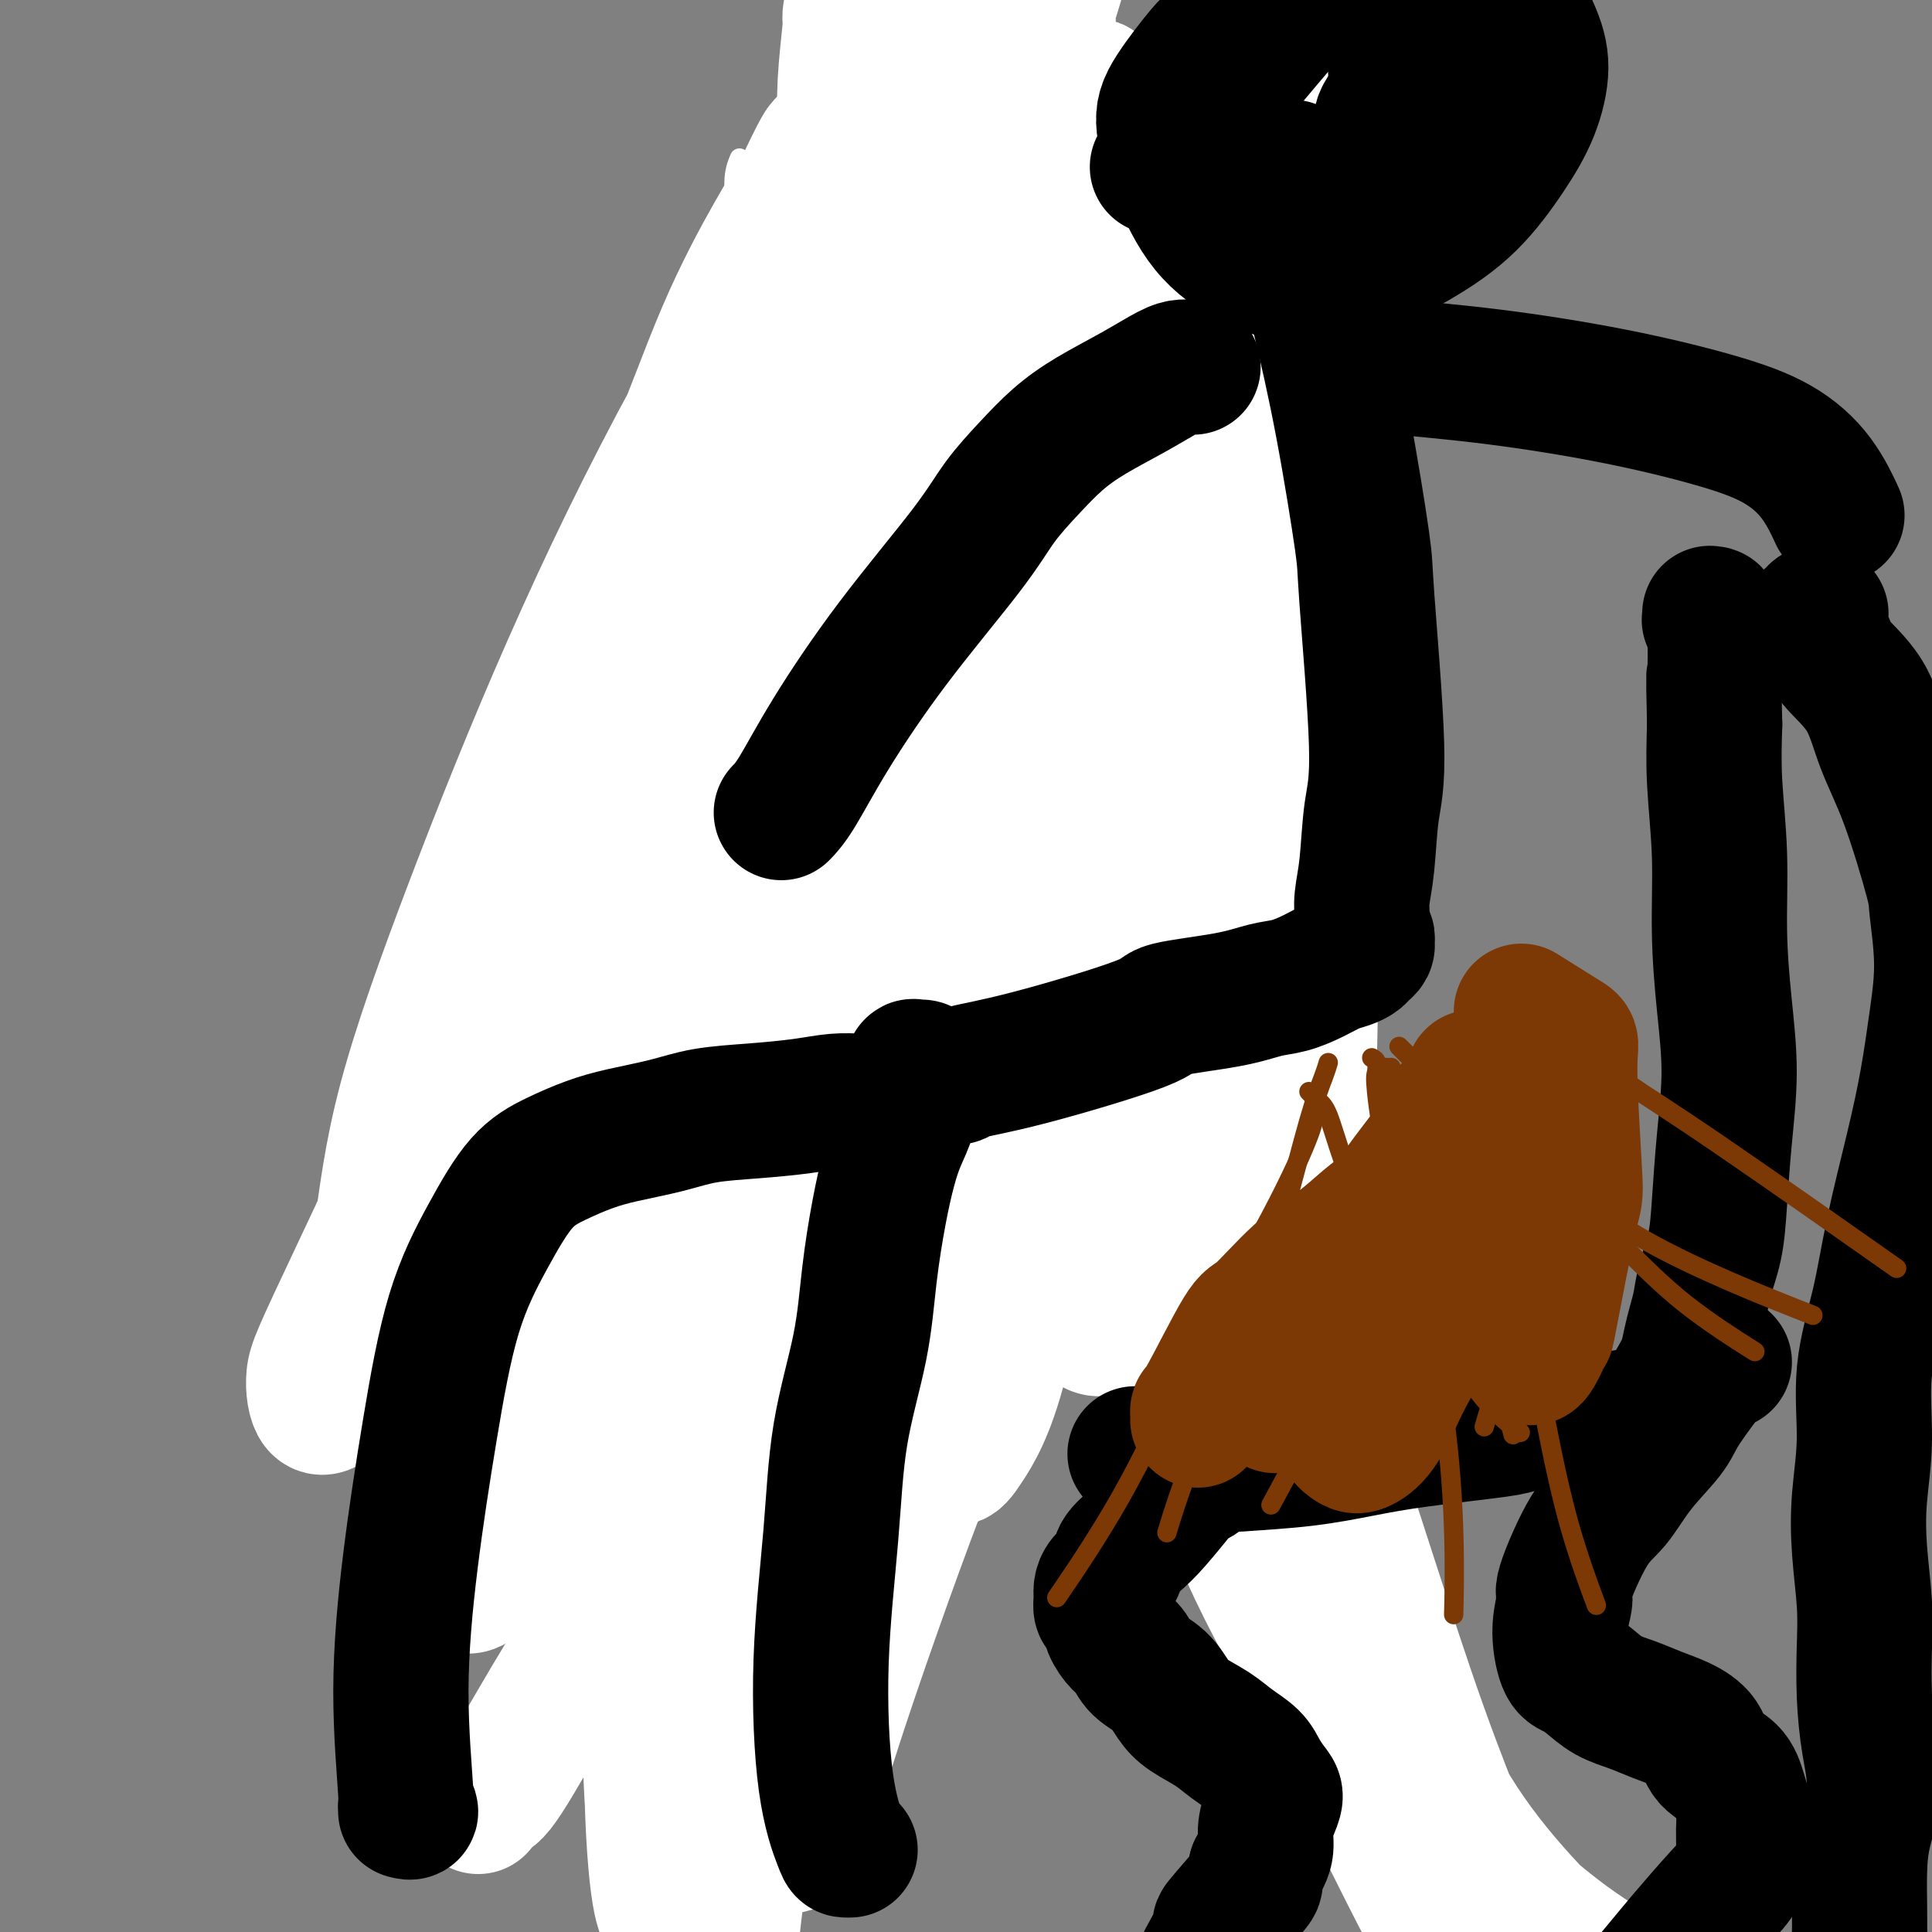 <svg viewBox='0 0 400 400' version='1.1' xmlns='http://www.w3.org/2000/svg' xmlns:xlink='http://www.w3.org/1999/xlink'><rect x="0" y="0" width="400" height="400" fill="#808080" stroke="none"/><g fill='none' stroke='#000000' stroke-width='4' stroke-linecap='round' stroke-linejoin='round'><path d='M245,8c0.101,0.322 0.202,0.644 0,1c-0.202,0.356 -0.706,0.745 -1,1c-0.294,0.255 -0.378,0.374 0,3c0.378,2.626 1.217,7.758 2,13c0.783,5.242 1.512,10.594 2,18c0.488,7.406 0.737,16.864 1,25c0.263,8.136 0.540,14.948 1,21c0.460,6.052 1.104,11.344 1,16c-0.104,4.656 -0.957,8.675 -1,12c-0.043,3.325 0.724,5.955 1,8c0.276,2.045 0.062,3.506 0,5c-0.062,1.494 0.029,3.021 0,4c-0.029,0.979 -0.180,1.410 0,2c0.180,0.590 0.689,1.339 1,2c0.311,0.661 0.423,1.235 1,2c0.577,0.765 1.618,1.720 2,2c0.382,0.280 0.106,-0.117 0,0c-0.106,0.117 -0.043,0.746 0,1c0.043,0.254 0.064,0.134 0,0c-0.064,-0.134 -0.214,-0.281 0,0c0.214,0.281 0.792,0.989 1,1c0.208,0.011 0.045,-0.674 0,-1c-0.045,-0.326 0.030,-0.294 0,0c-0.030,0.294 -0.163,0.851 0,1c0.163,0.149 0.621,-0.108 1,0c0.379,0.108 0.679,0.581 1,1c0.321,0.419 0.663,0.782 1,1c0.337,0.218 0.668,0.289 1,1c0.332,0.711 0.666,2.060 1,3c0.334,0.940 0.667,1.470 1,2'/><path d='M262,153c1.823,3.139 0.881,1.985 1,3c0.119,1.015 1.301,4.199 2,6c0.699,1.801 0.917,2.219 1,3c0.083,0.781 0.032,1.926 0,3c-0.032,1.074 -0.046,2.079 0,3c0.046,0.921 0.152,1.760 0,2c-0.152,0.240 -0.562,-0.119 -1,0c-0.438,0.119 -0.904,0.715 -1,1c-0.096,0.285 0.178,0.258 0,0c-0.178,-0.258 -0.808,-0.746 -1,-1c-0.192,-0.254 0.055,-0.273 0,0c-0.055,0.273 -0.412,0.838 -1,1c-0.588,0.162 -1.406,-0.078 -2,0c-0.594,0.078 -0.964,0.475 -2,1c-1.036,0.525 -2.737,1.179 -4,2c-1.263,0.821 -2.087,1.808 -4,3c-1.913,1.192 -4.915,2.589 -8,4c-3.085,1.411 -6.252,2.835 -10,4c-3.748,1.165 -8.077,2.072 -13,3c-4.923,0.928 -10.439,1.877 -15,3c-4.561,1.123 -8.167,2.418 -12,3c-3.833,0.582 -7.894,0.450 -12,1c-4.106,0.550 -8.256,1.782 -12,2c-3.744,0.218 -7.082,-0.576 -10,-1c-2.918,-0.424 -5.418,-0.477 -8,-1c-2.582,-0.523 -5.248,-1.516 -8,-2c-2.752,-0.484 -5.591,-0.458 -8,-1c-2.409,-0.542 -4.388,-1.650 -6,-2c-1.612,-0.350 -2.857,0.060 -4,0c-1.143,-0.060 -2.184,-0.588 -3,-1c-0.816,-0.412 -1.408,-0.706 -2,-1'/><path d='M119,191c-7.989,-1.574 -3.461,-1.010 -2,-1c1.461,0.010 -0.144,-0.533 -1,-1c-0.856,-0.467 -0.961,-0.856 -1,-1c-0.039,-0.144 -0.011,-0.041 0,0c0.011,0.041 0.006,0.021 0,0'/><path d='M176,118c0.084,0.254 0.167,0.507 0,1c-0.167,0.493 -0.585,1.225 -1,2c-0.415,0.775 -0.828,1.593 -1,2c-0.172,0.407 -0.104,0.403 0,3c0.104,2.597 0.242,7.796 0,12c-0.242,4.204 -0.866,7.412 -1,11c-0.134,3.588 0.221,7.554 0,12c-0.221,4.446 -1.017,9.371 -1,16c0.017,6.629 0.846,14.963 1,24c0.154,9.037 -0.366,18.778 -1,28c-0.634,9.222 -1.383,17.926 -2,26c-0.617,8.074 -1.102,15.519 -2,23c-0.898,7.481 -2.209,14.998 -3,22c-0.791,7.002 -1.062,13.489 -2,19c-0.938,5.511 -2.544,10.045 -3,15c-0.456,4.955 0.236,10.331 0,15c-0.236,4.669 -1.402,8.631 -2,12c-0.598,3.369 -0.629,6.146 -1,9c-0.371,2.854 -1.083,5.784 -1,8c0.083,2.216 0.961,3.717 1,5c0.039,1.283 -0.762,2.349 -1,3c-0.238,0.651 0.087,0.889 0,1c-0.087,0.111 -0.587,0.096 -1,0c-0.413,-0.096 -0.740,-0.273 -1,-1c-0.260,-0.727 -0.455,-2.003 0,-3c0.455,-0.997 1.558,-1.713 2,-2c0.442,-0.287 0.221,-0.143 0,0'/><path d='M182,121c-0.085,0.764 -0.171,1.527 0,2c0.171,0.473 0.597,0.654 1,1c0.403,0.346 0.783,0.855 2,2c1.217,1.145 3.270,2.925 6,7c2.730,4.075 6.135,10.446 10,18c3.865,7.554 8.190,16.290 12,26c3.810,9.710 7.106,20.394 10,30c2.894,9.606 5.388,18.136 8,26c2.612,7.864 5.344,15.064 8,22c2.656,6.936 5.236,13.608 8,20c2.764,6.392 5.712,12.505 9,18c3.288,5.495 6.917,10.372 10,15c3.083,4.628 5.619,9.007 8,13c2.381,3.993 4.605,7.599 7,11c2.395,3.401 4.959,6.598 7,10c2.041,3.402 3.559,7.010 5,10c1.441,2.990 2.806,5.361 4,8c1.194,2.639 2.218,5.547 3,8c0.782,2.453 1.324,4.451 2,7c0.676,2.549 1.488,5.650 2,7c0.512,1.350 0.725,0.949 1,1c0.275,0.051 0.613,0.552 1,1c0.387,0.448 0.825,0.842 1,1c0.175,0.158 0.088,0.079 0,0'/><path d='M181,123c-0.033,0.402 -0.067,0.804 0,1c0.067,0.196 0.234,0.187 0,0c-0.234,-0.187 -0.871,-0.551 -1,-1c-0.129,-0.449 0.248,-0.982 0,-2c-0.248,-1.018 -1.121,-2.521 -2,-5c-0.879,-2.479 -1.762,-5.934 -2,-9c-0.238,-3.066 0.170,-5.743 0,-8c-0.170,-2.257 -0.917,-4.093 -1,-6c-0.083,-1.907 0.500,-3.884 1,-5c0.500,-1.116 0.918,-1.371 1,-2c0.082,-0.629 -0.170,-1.631 0,-2c0.170,-0.369 0.763,-0.105 1,0c0.237,0.105 0.119,0.053 0,0'/><path d='M152,45c0.425,0.157 0.849,0.314 1,1c0.151,0.686 0.027,1.900 0,2c-0.027,0.100 0.041,-0.914 1,1c0.959,1.914 2.808,6.756 4,10c1.192,3.244 1.725,4.890 2,6c0.275,1.110 0.291,1.685 1,3c0.709,1.315 2.109,3.369 3,5c0.891,1.631 1.272,2.838 2,4c0.728,1.162 1.803,2.278 3,3c1.197,0.722 2.515,1.051 4,1c1.485,-0.051 3.138,-0.482 5,-1c1.862,-0.518 3.933,-1.123 6,-2c2.067,-0.877 4.131,-2.026 6,-3c1.869,-0.974 3.543,-1.774 5,-3c1.457,-1.226 2.698,-2.877 4,-4c1.302,-1.123 2.666,-1.716 3,-3c0.334,-1.284 -0.363,-3.258 -1,-5c-0.637,-1.742 -1.213,-3.251 -2,-5c-0.787,-1.749 -1.784,-3.739 -3,-5c-1.216,-1.261 -2.651,-1.795 -4,-3c-1.349,-1.205 -2.612,-3.081 -4,-4c-1.388,-0.919 -2.902,-0.882 -4,-1c-1.098,-0.118 -1.779,-0.392 -3,0c-1.221,0.392 -2.982,1.450 -4,2c-1.018,0.550 -1.294,0.591 -2,1c-0.706,0.409 -1.844,1.187 -2,2c-0.156,0.813 0.670,1.661 1,2c0.330,0.339 0.165,0.170 0,0'/><path d='M178,108c-0.104,-0.008 -0.207,-0.017 0,0c0.207,0.017 0.726,0.059 1,0c0.274,-0.059 0.304,-0.218 2,-1c1.696,-0.782 5.058,-2.187 9,-4c3.942,-1.813 8.464,-4.034 11,-5c2.536,-0.966 3.086,-0.676 5,-1c1.914,-0.324 5.193,-1.263 8,-2c2.807,-0.737 5.141,-1.273 7,-2c1.859,-0.727 3.241,-1.645 5,-2c1.759,-0.355 3.894,-0.147 5,0c1.106,0.147 1.182,0.232 2,0c0.818,-0.232 2.376,-0.781 3,-1c0.624,-0.219 0.312,-0.110 0,0'/><path d='M179,107c-0.229,0.416 -0.458,0.832 -1,1c-0.542,0.168 -1.397,0.087 -2,0c-0.603,-0.087 -0.953,-0.179 -1,0c-0.047,0.179 0.211,0.629 -2,1c-2.211,0.371 -6.890,0.664 -10,1c-3.110,0.336 -4.651,0.714 -7,1c-2.349,0.286 -5.506,0.480 -8,1c-2.494,0.520 -4.326,1.366 -7,2c-2.674,0.634 -6.191,1.057 -9,1c-2.809,-0.057 -4.910,-0.592 -7,0c-2.090,0.592 -4.169,2.312 -5,3c-0.831,0.688 -0.416,0.344 0,0'/><path d='M151,63c0.015,-0.023 0.030,-0.047 0,0c-0.030,0.047 -0.106,0.164 0,0c0.106,-0.164 0.392,-0.611 1,-1c0.608,-0.389 1.537,-0.721 2,-1c0.463,-0.279 0.459,-0.505 2,-1c1.541,-0.495 4.626,-1.258 7,-2c2.374,-0.742 4.038,-1.464 6,-2c1.962,-0.536 4.221,-0.886 6,-1c1.779,-0.114 3.076,0.008 5,0c1.924,-0.008 4.474,-0.147 6,0c1.526,0.147 2.026,0.578 3,1c0.974,0.422 2.421,0.835 3,1c0.579,0.165 0.289,0.083 0,0'/></g>
<g fill='none' stroke='#FFFFFF' stroke-width='4' stroke-linecap='round' stroke-linejoin='round'><path d='M169,230c-1.260,-2.325 -2.519,-4.649 -4,-11c-1.481,-6.351 -3.183,-16.728 -4,-28c-0.817,-11.272 -0.750,-23.438 0,-36c0.750,-12.562 2.183,-25.521 4,-37c1.817,-11.479 4.018,-21.480 6,-32c1.982,-10.520 3.743,-21.560 7,-31c3.257,-9.440 8.008,-17.280 11,-25c2.992,-7.720 4.224,-15.322 6,-21c1.776,-5.678 4.094,-9.434 6,-12c1.906,-2.566 3.398,-3.942 4,-4c0.602,-0.058 0.313,1.202 0,3c-0.313,1.798 -0.652,4.134 -1,8c-0.348,3.866 -0.707,9.261 -4,20c-3.293,10.739 -9.519,26.820 -16,43c-6.481,16.180 -13.216,32.457 -21,55c-7.784,22.543 -16.618,51.350 -21,65c-4.382,13.650 -4.312,12.142 -6,17c-1.688,4.858 -5.133,16.080 -8,24c-2.867,7.920 -5.157,12.536 -6,16c-0.843,3.464 -0.238,5.776 0,7c0.238,1.224 0.108,1.360 0,1c-0.108,-0.360 -0.195,-1.215 0,-3c0.195,-1.785 0.672,-4.500 1,-9c0.328,-4.500 0.507,-10.783 1,-20c0.493,-9.217 1.300,-21.366 3,-32c1.700,-10.634 4.293,-19.753 6,-28c1.707,-8.247 2.530,-15.623 4,-23c1.470,-7.377 3.588,-14.755 5,-21c1.412,-6.245 2.118,-11.356 3,-16c0.882,-4.644 1.941,-8.822 3,-13'/><path d='M148,87c3.908,-17.179 3.179,-9.626 4,-9c0.821,0.626 3.193,-5.674 4,-8c0.807,-2.326 0.048,-0.676 0,0c-0.048,0.676 0.616,0.379 1,1c0.384,0.621 0.488,2.158 1,4c0.512,1.842 1.431,3.987 0,10c-1.431,6.013 -5.213,15.894 -10,31c-4.787,15.106 -10.578,35.437 -16,54c-5.422,18.563 -10.473,35.358 -14,50c-3.527,14.642 -5.530,27.132 -7,37c-1.470,9.868 -2.408,17.113 -3,23c-0.592,5.887 -0.838,10.417 -1,13c-0.162,2.583 -0.241,3.220 0,3c0.241,-0.220 0.801,-1.296 1,-4c0.199,-2.704 0.037,-7.034 1,-18c0.963,-10.966 3.050,-28.566 6,-48c2.950,-19.434 6.762,-40.700 10,-60c3.238,-19.300 5.901,-36.632 8,-52c2.099,-15.368 3.634,-28.772 6,-39c2.366,-10.228 5.563,-17.279 8,-23c2.437,-5.721 4.113,-10.112 5,-13c0.887,-2.888 0.985,-4.272 1,-5c0.015,-0.728 -0.053,-0.799 0,-1c0.053,-0.201 0.228,-0.532 0,0c-0.228,0.532 -0.860,1.928 -1,4c-0.140,2.072 0.210,4.819 0,7c-0.210,2.181 -0.982,3.794 -3,11c-2.018,7.206 -5.283,20.004 -9,34c-3.717,13.996 -7.885,29.191 -12,42c-4.115,12.809 -8.176,23.231 -11,32c-2.824,8.769 -4.412,15.884 -6,23'/><path d='M111,186c-6.533,26.089 -1.867,15.311 0,11c1.867,-4.311 0.933,-2.156 0,0'/></g>
<g fill='none' stroke='#FFFFFF' stroke-width='28' stroke-linecap='round' stroke-linejoin='round'><path d='M119,234c-0.763,-0.309 -1.525,-0.617 -2,-1c-0.475,-0.383 -0.661,-0.840 -1,-3c-0.339,-2.160 -0.830,-6.022 0,-14c0.830,-7.978 2.980,-20.073 7,-36c4.020,-15.927 9.911,-35.688 16,-54c6.089,-18.312 12.377,-35.177 18,-50c5.623,-14.823 10.583,-27.606 14,-38c3.417,-10.394 5.293,-18.399 8,-24c2.707,-5.601 6.247,-8.799 8,-11c1.753,-2.201 1.720,-3.405 2,-4c0.280,-0.595 0.874,-0.583 1,0c0.126,0.583 -0.217,1.735 -1,3c-0.783,1.265 -2.005,2.643 -4,7c-1.995,4.357 -4.764,11.692 -12,25c-7.236,13.308 -18.939,32.590 -29,51c-10.061,18.410 -18.481,35.948 -26,53c-7.519,17.052 -14.136,33.619 -20,49c-5.864,15.381 -10.973,29.576 -14,41c-3.027,11.424 -3.971,20.075 -5,27c-1.029,6.925 -2.142,12.123 -2,16c0.142,3.877 1.538,6.432 3,7c1.462,0.568 2.990,-0.851 4,-3c1.010,-2.149 1.501,-5.028 3,-11c1.499,-5.972 4.006,-15.038 7,-28c2.994,-12.962 6.473,-29.819 11,-47c4.527,-17.181 10.100,-34.687 16,-50c5.900,-15.313 12.128,-28.434 17,-40c4.872,-11.566 8.389,-21.575 12,-30c3.611,-8.425 7.318,-15.264 10,-20c2.682,-4.736 4.341,-7.368 6,-10'/><path d='M166,39c7.551,-16.026 3.929,-6.090 3,-3c-0.929,3.090 0.837,-0.664 2,0c1.163,0.664 1.724,5.747 2,8c0.276,2.253 0.266,1.676 0,6c-0.266,4.324 -0.789,13.547 -4,29c-3.211,15.453 -9.112,37.134 -15,58c-5.888,20.866 -11.765,40.915 -16,59c-4.235,18.085 -6.830,34.205 -9,47c-2.170,12.795 -3.916,22.265 -5,30c-1.084,7.735 -1.508,13.736 -1,18c0.508,4.264 1.947,6.792 3,8c1.053,1.208 1.721,1.097 2,0c0.279,-1.097 0.169,-3.179 1,-9c0.831,-5.821 2.602,-15.380 6,-31c3.398,-15.620 8.424,-37.301 14,-59c5.576,-21.699 11.702,-43.417 19,-64c7.298,-20.583 15.767,-40.032 23,-57c7.233,-16.968 13.230,-31.456 17,-43c3.770,-11.544 5.314,-20.143 7,-27c1.686,-6.857 3.514,-11.973 4,-14c0.486,-2.027 -0.372,-0.966 -1,1c-0.628,1.966 -1.027,4.837 -1,8c0.027,3.163 0.481,6.618 -2,17c-2.481,10.382 -7.897,27.691 -13,45c-5.103,17.309 -9.894,34.617 -15,52c-5.106,17.383 -10.529,34.841 -16,51c-5.471,16.159 -10.991,31.018 -15,44c-4.009,12.982 -6.508,24.088 -9,33c-2.492,8.912 -4.979,15.630 -6,20c-1.021,4.370 -0.578,6.391 0,7c0.578,0.609 1.289,-0.196 2,-1'/><path d='M143,272c0.913,-0.015 2.194,-3.052 4,-10c1.806,-6.948 4.136,-17.805 9,-32c4.864,-14.195 12.261,-31.727 23,-59c10.739,-27.273 24.821,-64.286 31,-81c6.179,-16.714 4.455,-13.130 6,-19c1.545,-5.870 6.359,-21.196 8,-31c1.641,-9.804 0.108,-14.086 0,-17c-0.108,-2.914 1.210,-4.459 2,-5c0.790,-0.541 1.052,-0.077 1,1c-0.052,1.077 -0.418,2.766 0,4c0.418,1.234 1.618,2.012 2,8c0.382,5.988 -0.056,17.184 -3,35c-2.944,17.816 -8.393,42.252 -15,66c-6.607,23.748 -14.370,46.810 -20,67c-5.630,20.190 -9.125,37.510 -12,51c-2.875,13.490 -5.129,23.151 -6,31c-0.871,7.849 -0.360,13.886 0,17c0.360,3.114 0.569,3.304 1,3c0.431,-0.304 1.084,-1.102 2,-4c0.916,-2.898 2.095,-7.897 4,-20c1.905,-12.103 4.535,-31.312 9,-52c4.465,-20.688 10.764,-42.857 17,-62c6.236,-19.143 12.407,-35.260 17,-49c4.593,-13.740 7.607,-25.101 10,-34c2.393,-8.899 4.165,-15.334 5,-21c0.835,-5.666 0.735,-10.563 1,-14c0.265,-3.437 0.897,-5.413 1,-7c0.103,-1.587 -0.323,-2.786 0,-3c0.323,-0.214 1.395,0.558 2,1c0.605,0.442 0.744,0.555 1,4c0.256,3.445 0.628,10.223 1,17'/><path d='M244,57c-0.866,12.540 -5.029,32.890 -11,56c-5.971,23.110 -13.748,48.982 -20,72c-6.252,23.018 -10.980,43.184 -14,59c-3.020,15.816 -4.334,27.282 -5,36c-0.666,8.718 -0.686,14.689 0,18c0.686,3.311 2.077,3.961 3,4c0.923,0.039 1.379,-0.532 3,-3c1.621,-2.468 4.408,-6.832 7,-17c2.592,-10.168 4.988,-26.141 9,-46c4.012,-19.859 9.639,-43.606 13,-65c3.361,-21.394 4.458,-40.437 6,-56c1.542,-15.563 3.531,-27.646 5,-38c1.469,-10.354 2.418,-18.981 4,-26c1.582,-7.019 3.798,-12.432 6,-17c2.202,-4.568 4.390,-8.292 6,-12c1.610,-3.708 2.641,-7.401 3,-9c0.359,-1.599 0.046,-1.103 0,0c-0.046,1.103 0.175,2.812 1,5c0.825,2.188 2.252,4.854 2,9c-0.252,4.146 -2.184,9.772 -6,24c-3.816,14.228 -9.514,37.056 -15,61c-5.486,23.944 -10.758,49.002 -14,69c-3.242,19.998 -4.452,34.935 -5,47c-0.548,12.065 -0.432,21.259 0,28c0.432,6.741 1.182,11.031 2,14c0.818,2.969 1.706,4.617 3,5c1.294,0.383 2.996,-0.500 4,-2c1.004,-1.500 1.310,-3.619 3,-11c1.690,-7.381 4.763,-20.026 8,-38c3.237,-17.974 6.639,-41.278 9,-61c2.361,-19.722 3.680,-35.861 5,-52'/><path d='M256,111c2.587,-25.696 2.054,-33.437 2,-42c-0.054,-8.563 0.369,-17.947 1,-26c0.631,-8.053 1.468,-14.774 2,-18c0.532,-3.226 0.759,-2.959 1,-4c0.241,-1.041 0.498,-3.392 1,-5c0.502,-1.608 1.250,-2.473 2,-3c0.750,-0.527 1.501,-0.715 2,0c0.499,0.715 0.744,2.335 1,4c0.256,1.665 0.521,3.375 1,8c0.479,4.625 1.173,12.165 0,30c-1.173,17.835 -4.211,45.967 -7,71c-2.789,25.033 -5.329,46.968 -7,65c-1.671,18.032 -2.473,32.160 -2,43c0.473,10.840 2.223,18.393 3,24c0.777,5.607 0.582,9.269 1,11c0.418,1.731 1.449,1.532 2,1c0.551,-0.532 0.622,-1.398 1,-6c0.378,-4.602 1.063,-12.941 1,-28c-0.063,-15.059 -0.873,-36.836 -1,-58c-0.127,-21.164 0.430,-41.713 1,-60c0.570,-18.287 1.155,-34.312 1,-47c-0.155,-12.688 -1.050,-22.038 -1,-30c0.050,-7.962 1.043,-14.535 1,-20c-0.043,-5.465 -1.124,-9.822 -2,-14c-0.876,-4.178 -1.548,-8.179 -2,-11c-0.452,-2.821 -0.685,-4.463 -1,-6c-0.315,-1.537 -0.713,-2.969 -1,-4c-0.287,-1.031 -0.462,-1.662 0,-1c0.462,0.662 1.561,2.618 2,5c0.439,2.382 0.220,5.191 0,8'/><path d='M258,-2c-0.047,6.501 -1.165,16.753 -3,28c-1.835,11.247 -4.386,23.490 -8,52c-3.614,28.510 -8.291,73.288 -10,93c-1.709,19.712 -0.451,14.357 0,14c0.451,-0.357 0.095,4.284 1,11c0.905,6.716 3.073,15.508 4,19c0.927,3.492 0.615,1.683 1,1c0.385,-0.683 1.469,-0.241 2,1c0.531,1.241 0.509,3.281 0,-5c-0.509,-8.281 -1.507,-26.884 -2,-37c-0.493,-10.116 -0.482,-11.747 -3,-25c-2.518,-13.253 -7.564,-38.130 -12,-57c-4.436,-18.870 -8.261,-31.734 -13,-43c-4.739,-11.266 -10.393,-20.933 -15,-28c-4.607,-7.067 -8.166,-11.533 -12,-15c-3.834,-3.467 -7.941,-5.935 -10,-6c-2.059,-0.065 -2.070,2.272 -2,3c0.070,0.728 0.219,-0.153 0,2c-0.219,2.153 -0.807,7.339 -1,11c-0.193,3.661 0.011,5.797 -1,13c-1.011,7.203 -3.235,19.472 -4,37c-0.765,17.528 -0.070,40.314 0,54c0.070,13.686 -0.483,18.271 0,23c0.483,4.729 2.004,9.602 3,12c0.996,2.398 1.467,2.322 2,3c0.533,0.678 1.126,2.111 2,2c0.874,-0.111 2.027,-1.764 3,-8c0.973,-6.236 1.766,-17.053 2,-22c0.234,-4.947 -0.091,-4.024 1,-20c1.091,-15.976 3.597,-48.850 5,-65c1.403,-16.150 1.701,-15.575 2,-15'/><path d='M190,31c2.172,-24.550 2.602,-24.924 3,-26c0.398,-1.076 0.766,-2.853 1,-3c0.234,-0.147 0.336,1.335 0,4c-0.336,2.665 -1.110,6.513 -1,8c0.110,1.487 1.106,0.612 -1,9c-2.106,8.388 -7.312,26.038 -12,46c-4.688,19.962 -8.858,42.238 -15,74c-6.142,31.762 -14.257,73.012 -19,102c-4.743,28.988 -6.116,45.714 -7,56c-0.884,10.286 -1.280,14.134 -2,23c-0.720,8.866 -1.765,22.752 -2,35c-0.235,12.248 0.342,22.858 1,29c0.658,6.142 1.399,7.816 2,9c0.601,1.184 1.062,1.878 1,2c-0.062,0.122 -0.647,-0.326 -1,-2c-0.353,-1.674 -0.476,-4.572 -1,-8c-0.524,-3.428 -1.450,-7.387 -2,-17c-0.550,-9.613 -0.723,-24.880 -1,-34c-0.277,-9.120 -0.656,-12.093 0,-22c0.656,-9.907 2.347,-26.748 4,-39c1.653,-12.252 3.267,-19.914 5,-28c1.733,-8.086 3.586,-16.595 5,-20c1.414,-3.405 2.390,-1.705 3,-1c0.610,0.705 0.853,0.416 1,3c0.147,2.584 0.197,8.042 0,8c-0.197,-0.042 -0.640,-5.585 -2,5c-1.360,10.585 -3.638,37.298 -5,51c-1.362,13.702 -1.808,14.394 -2,22c-0.192,7.606 -0.129,22.125 0,36c0.129,13.875 0.322,27.107 1,35c0.678,7.893 1.839,10.446 3,13'/><path d='M147,401c0.652,14.296 0.284,8.036 0,6c-0.284,-2.036 -0.482,0.152 0,1c0.482,0.848 1.644,0.357 2,-3c0.356,-3.357 -0.096,-9.579 0,-16c0.096,-6.421 0.739,-13.042 3,-24c2.261,-10.958 6.140,-26.252 10,-41c3.860,-14.748 7.699,-28.950 11,-41c3.301,-12.050 6.063,-21.946 8,-30c1.937,-8.054 3.050,-14.264 4,-18c0.950,-3.736 1.736,-4.999 2,-6c0.264,-1.001 0.005,-1.741 0,-1c-0.005,0.741 0.242,2.965 0,5c-0.242,2.035 -0.975,3.883 -3,10c-2.025,6.117 -5.344,16.504 -9,32c-3.656,15.496 -7.650,36.100 -11,53c-3.350,16.900 -6.056,30.096 -8,41c-1.944,10.904 -3.125,19.516 -4,27c-0.875,7.484 -1.442,13.840 -2,19c-0.558,5.160 -1.105,9.125 -1,11c0.105,1.875 0.864,1.662 1,1c0.136,-0.662 -0.350,-1.773 -1,-4c-0.650,-2.227 -1.462,-5.570 -2,-11c-0.538,-5.430 -0.801,-12.945 0,-25c0.801,-12.055 2.666,-28.648 5,-44c2.334,-15.352 5.136,-29.461 8,-42c2.864,-12.539 5.790,-23.506 8,-33c2.210,-9.494 3.706,-17.514 5,-24c1.294,-6.486 2.387,-11.439 3,-16c0.613,-4.561 0.747,-8.732 1,-11c0.253,-2.268 0.627,-2.634 1,-3'/><path d='M178,214c4.039,-19.739 1.138,-4.588 0,1c-1.138,5.588 -0.512,1.613 -1,4c-0.488,2.387 -2.092,11.137 -3,16c-0.908,4.863 -1.122,5.838 -3,17c-1.878,11.162 -5.421,32.509 -8,49c-2.579,16.491 -4.193,28.125 -5,38c-0.807,9.875 -0.806,17.990 0,24c0.806,6.010 2.416,9.916 3,13c0.584,3.084 0.140,5.345 1,6c0.860,0.655 3.023,-0.295 4,-1c0.977,-0.705 0.767,-1.166 1,-3c0.233,-1.834 0.910,-5.042 3,-12c2.090,-6.958 5.592,-17.666 11,-33c5.408,-15.334 12.722,-35.294 21,-54c8.278,-18.706 17.520,-36.159 25,-50c7.480,-13.841 13.199,-24.071 18,-32c4.801,-7.929 8.686,-13.558 12,-17c3.314,-3.442 6.059,-4.698 8,-4c1.941,0.698 3.077,3.350 4,6c0.923,2.650 1.631,5.299 2,11c0.369,5.701 0.399,14.452 0,29c-0.399,14.548 -1.226,34.891 -1,53c0.226,18.109 1.503,33.985 3,48c1.497,14.015 3.212,26.171 6,36c2.788,9.829 6.649,17.331 10,24c3.351,6.669 6.193,12.503 9,17c2.807,4.497 5.578,7.655 8,10c2.422,2.345 4.495,3.876 6,5c1.505,1.124 2.444,1.841 3,2c0.556,0.159 0.730,-0.240 0,-3c-0.730,-2.760 -2.365,-7.880 -4,-13'/><path d='M311,401c-3.455,-9.047 -10.093,-23.664 -17,-43c-6.907,-19.336 -14.082,-43.392 -21,-63c-6.918,-19.608 -13.580,-34.768 -19,-46c-5.420,-11.232 -9.597,-18.537 -13,-24c-3.403,-5.463 -6.030,-9.084 -7,-10c-0.970,-0.916 -0.283,0.873 0,3c0.283,2.127 0.160,4.593 0,6c-0.160,1.407 -0.358,1.755 0,8c0.358,6.245 1.272,18.387 6,37c4.728,18.613 13.271,43.697 24,64c10.729,20.303 23.642,35.823 30,43c6.358,7.177 6.159,6.009 10,9c3.841,2.991 11.722,10.141 18,15c6.278,4.859 10.953,7.428 15,10c4.047,2.572 7.467,5.147 10,7c2.533,1.853 4.181,2.984 5,4c0.819,1.016 0.810,1.918 0,2c-0.810,0.082 -2.422,-0.655 -5,-2c-2.578,-1.345 -6.122,-3.296 -14,-10c-7.878,-6.704 -20.091,-18.159 -29,-31c-8.909,-12.841 -14.516,-27.069 -20,-41c-5.484,-13.931 -10.847,-27.567 -16,-41c-5.153,-13.433 -10.096,-26.663 -15,-38c-4.904,-11.337 -9.768,-20.781 -14,-28c-4.232,-7.219 -7.833,-12.213 -10,-15c-2.167,-2.787 -2.900,-3.365 -3,-3c-0.100,0.365 0.435,1.675 1,3c0.565,1.325 1.162,2.664 2,5c0.838,2.336 1.919,5.668 3,9'/><path d='M232,231c1.332,3.871 1.660,5.047 10,25c8.340,19.953 24.690,58.682 32,76c7.310,17.318 5.578,13.225 6,14c0.422,0.775 2.996,6.419 7,13c4.004,6.581 9.437,14.100 13,20c3.563,5.900 5.255,10.182 7,13c1.745,2.818 3.542,4.173 4,5c0.458,0.827 -0.424,1.128 -1,1c-0.576,-0.128 -0.848,-0.685 -2,-2c-1.152,-1.315 -3.186,-3.389 -6,-7c-2.814,-3.611 -6.409,-8.759 -11,-18c-4.591,-9.241 -10.177,-22.575 -15,-36c-4.823,-13.425 -8.884,-26.940 -13,-41c-4.116,-14.060 -8.287,-28.664 -12,-42c-3.713,-13.336 -6.967,-25.402 -10,-35c-3.033,-9.598 -5.844,-16.727 -7,-23c-1.156,-6.273 -0.657,-11.689 -1,-15c-0.343,-3.311 -1.526,-4.517 -2,-5c-0.474,-0.483 -0.237,-0.241 0,0'/><path d='M99,374c0.252,-0.888 0.504,-1.776 1,-2c0.496,-0.224 1.235,0.215 3,-2c1.765,-2.215 4.554,-7.084 8,-13c3.446,-5.916 7.549,-12.880 13,-21c5.451,-8.120 12.250,-17.398 18,-25c5.750,-7.602 10.450,-13.528 19,-25c8.550,-11.472 20.948,-28.489 28,-37c7.052,-8.511 8.758,-8.514 11,-10c2.242,-1.486 5.020,-4.454 7,-6c1.980,-1.546 3.161,-1.671 4,-2c0.839,-0.329 1.337,-0.861 2,-1c0.663,-0.139 1.490,0.116 2,0c0.510,-0.116 0.702,-0.602 1,-1c0.298,-0.398 0.702,-0.706 1,-1c0.298,-0.294 0.489,-0.572 1,-1c0.511,-0.428 1.340,-1.005 2,-2c0.660,-0.995 1.149,-2.410 2,-4c0.851,-1.590 2.064,-3.357 3,-5c0.936,-1.643 1.595,-3.161 2,-5c0.405,-1.839 0.556,-3.997 1,-6c0.444,-2.003 1.183,-3.849 1,-5c-0.183,-1.151 -1.286,-1.608 -2,-2c-0.714,-0.392 -1.038,-0.721 -3,1c-1.962,1.721 -5.560,5.492 -7,7c-1.440,1.508 -0.720,0.754 0,0'/><path d='M170,247c-0.184,0.017 -0.367,0.034 -3,3c-2.633,2.966 -7.715,8.882 -20,23c-12.285,14.118 -31.772,36.440 -40,46c-8.228,9.560 -5.197,6.360 -5,6c0.197,-0.360 -2.441,2.122 -4,3c-1.559,0.878 -2.041,0.153 -2,-2c0.041,-2.153 0.604,-5.733 2,-12c1.396,-6.267 3.625,-15.221 7,-29c3.375,-13.779 7.896,-32.382 12,-52c4.104,-19.618 7.789,-40.251 13,-60c5.211,-19.749 11.946,-38.613 18,-57c6.054,-18.387 11.425,-36.296 17,-51c5.575,-14.704 11.354,-26.204 16,-36c4.646,-9.796 8.159,-17.888 11,-23c2.841,-5.112 5.009,-7.245 6,-8c0.991,-0.755 0.805,-0.131 1,1c0.195,1.131 0.770,2.768 1,5c0.230,2.232 0.116,5.058 -1,9c-1.116,3.942 -3.233,9.000 -10,22c-6.767,13.000 -18.185,33.941 -32,60c-13.815,26.059 -30.026,57.236 -38,73c-7.974,15.764 -7.711,16.114 -15,32c-7.289,15.886 -22.131,47.309 -30,64c-7.869,16.691 -8.767,18.649 -9,21c-0.233,2.351 0.199,5.096 1,6c0.801,0.904 1.972,-0.034 4,-2c2.028,-1.966 4.914,-4.961 8,-10c3.086,-5.039 6.374,-12.124 11,-22c4.626,-9.876 10.592,-22.544 19,-37c8.408,-14.456 19.260,-30.702 31,-47c11.740,-16.298 24.370,-32.649 37,-49'/><path d='M176,124c16.929,-22.369 25.250,-30.292 42,-44c16.750,-13.708 41.929,-33.202 52,-41c10.071,-7.798 5.036,-3.899 0,0'/></g>
<g fill='none' stroke='#000000' stroke-width='28' stroke-linecap='round' stroke-linejoin='round'><path d='M84,375c0.547,0.147 1.093,0.293 1,0c-0.093,-0.293 -0.826,-1.027 -1,-1c-0.174,0.027 0.212,0.814 0,-3c-0.212,-3.814 -1.020,-12.231 -1,-21c0.020,-8.769 0.870,-17.892 2,-27c1.130,-9.108 2.540,-18.200 4,-27c1.460,-8.800 2.969,-17.306 5,-24c2.031,-6.694 4.584,-11.575 7,-16c2.416,-4.425 4.696,-8.393 7,-11c2.304,-2.607 4.632,-3.854 7,-5c2.368,-1.146 4.775,-2.191 7,-3c2.225,-0.809 4.267,-1.382 7,-2c2.733,-0.618 6.159,-1.280 9,-2c2.841,-0.720 5.099,-1.499 8,-2c2.901,-0.501 6.444,-0.723 10,-1c3.556,-0.277 7.124,-0.610 10,-1c2.876,-0.390 5.062,-0.836 7,-1c1.938,-0.164 3.630,-0.044 5,0c1.370,0.044 2.419,0.012 3,0c0.581,-0.012 0.695,-0.003 1,0c0.305,0.003 0.800,0.001 1,0c0.200,-0.001 0.105,-0.000 0,0c-0.105,0.000 -0.221,0.000 0,0c0.221,-0.000 0.777,-0.000 1,0c0.223,0.000 0.111,0.000 0,0'/><path d='M176,383c-0.389,0.019 -0.777,0.038 -1,0c-0.223,-0.038 -0.280,-0.133 -1,-2c-0.720,-1.867 -2.102,-5.508 -3,-12c-0.898,-6.492 -1.310,-15.837 -1,-25c0.310,-9.163 1.343,-18.146 2,-26c0.657,-7.854 0.939,-14.581 2,-21c1.061,-6.419 2.903,-12.530 4,-18c1.097,-5.470 1.450,-10.301 2,-15c0.550,-4.699 1.297,-9.268 2,-13c0.703,-3.732 1.363,-6.629 2,-9c0.637,-2.371 1.251,-4.217 2,-6c0.749,-1.783 1.632,-3.505 2,-5c0.368,-1.495 0.221,-2.765 0,-4c-0.221,-1.235 -0.515,-2.437 0,-3c0.515,-0.563 1.838,-0.488 2,-1c0.162,-0.512 -0.839,-1.612 -1,-2c-0.161,-0.388 0.518,-0.065 1,0c0.482,0.065 0.768,-0.127 1,0c0.232,0.127 0.408,0.573 1,1c0.592,0.427 1.598,0.836 2,1c0.402,0.164 0.201,0.082 0,0'/><path d='M194,223c1.679,0.073 3.357,0.147 4,0c0.643,-0.147 0.249,-0.514 2,-1c1.751,-0.486 5.647,-1.090 13,-3c7.353,-1.910 18.163,-5.127 23,-7c4.837,-1.873 3.700,-2.403 6,-3c2.300,-0.597 8.037,-1.263 12,-2c3.963,-0.737 6.154,-1.545 8,-2c1.846,-0.455 3.349,-0.556 5,-1c1.651,-0.444 3.450,-1.232 5,-2c1.550,-0.768 2.850,-1.515 4,-2c1.150,-0.485 2.150,-0.707 3,-1c0.850,-0.293 1.549,-0.656 2,-1c0.451,-0.344 0.653,-0.668 1,-1c0.347,-0.332 0.839,-0.672 1,-1c0.161,-0.328 -0.010,-0.645 0,-1c0.010,-0.355 0.202,-0.749 0,-1c-0.202,-0.251 -0.798,-0.357 -1,-1c-0.202,-0.643 -0.010,-1.821 0,-3c0.010,-1.179 -0.162,-2.358 0,-4c0.162,-1.642 0.659,-3.746 1,-7c0.341,-3.254 0.525,-7.657 1,-11c0.475,-3.343 1.240,-5.626 1,-14c-0.240,-8.374 -1.485,-22.840 -2,-30c-0.515,-7.160 -0.299,-7.013 -1,-12c-0.701,-4.987 -2.318,-15.109 -4,-24c-1.682,-8.891 -3.428,-16.552 -5,-23c-1.572,-6.448 -2.968,-11.684 -4,-16c-1.032,-4.316 -1.699,-7.714 -2,-10c-0.301,-2.286 -0.235,-3.462 0,-4c0.235,-0.538 0.639,-0.440 1,0c0.361,0.440 0.681,1.220 1,2'/><path d='M269,37c0.333,0.333 0.167,0.167 0,0'/><path d='M247,76c-0.657,-0.024 -1.315,-0.049 -2,0c-0.685,0.049 -1.399,0.170 -3,1c-1.601,0.830 -4.090,2.368 -7,4c-2.910,1.632 -6.240,3.356 -9,5c-2.760,1.644 -4.949,3.206 -7,5c-2.051,1.794 -3.964,3.819 -6,6c-2.036,2.181 -4.193,4.520 -6,7c-1.807,2.480 -3.262,5.103 -7,10c-3.738,4.897 -9.759,12.069 -15,19c-5.241,6.931 -9.704,13.621 -13,19c-3.296,5.379 -5.426,9.448 -7,12c-1.574,2.552 -2.593,3.586 -3,4c-0.407,0.414 -0.204,0.207 0,0'/><path d='M280,74c1.424,0.346 2.847,0.693 4,1c1.153,0.307 2.035,0.576 6,1c3.965,0.424 11.015,1.005 19,2c7.985,0.995 16.907,2.404 25,4c8.093,1.596 15.356,3.378 21,5c5.644,1.622 9.667,3.084 13,5c3.333,1.916 5.974,4.285 8,7c2.026,2.715 3.436,5.776 4,7c0.564,1.224 0.282,0.612 0,0'/><path d='M257,5c-0.675,0.368 -1.350,0.737 -2,1c-0.650,0.263 -1.276,0.422 -2,1c-0.724,0.578 -1.546,1.577 -2,2c-0.454,0.423 -0.541,0.271 -2,2c-1.459,1.729 -4.292,5.341 -6,8c-1.708,2.659 -2.292,4.366 -2,7c0.292,2.634 1.461,6.195 3,10c1.539,3.805 3.450,7.854 6,11c2.550,3.146 5.740,5.389 9,7c3.260,1.611 6.590,2.591 10,3c3.410,0.409 6.898,0.248 11,-1c4.102,-1.248 8.817,-3.584 13,-6c4.183,-2.416 7.835,-4.911 11,-8c3.165,-3.089 5.842,-6.772 8,-10c2.158,-3.228 3.795,-6.002 5,-9c1.205,-2.998 1.978,-6.220 2,-9c0.022,-2.780 -0.707,-5.119 -2,-8c-1.293,-2.881 -3.150,-6.305 -6,-9c-2.850,-2.695 -6.691,-4.663 -10,-6c-3.309,-1.337 -6.085,-2.045 -9,-2c-2.915,0.045 -5.971,0.841 -9,2c-3.029,1.159 -6.033,2.681 -9,5c-2.967,2.319 -5.898,5.436 -9,9c-3.102,3.564 -6.373,7.575 -11,13c-4.627,5.425 -10.608,12.264 -13,15c-2.392,2.736 -1.196,1.368 0,0'/><path d='M290,19c-0.768,1.210 -1.536,2.420 -2,3c-0.464,0.580 -0.624,0.529 -1,1c-0.376,0.471 -0.969,1.464 -1,2c-0.031,0.536 0.499,0.616 0,2c-0.499,1.384 -2.028,4.070 -3,6c-0.972,1.930 -1.387,3.102 -2,4c-0.613,0.898 -1.424,1.523 -2,2c-0.576,0.477 -0.916,0.808 -1,1c-0.084,0.192 0.088,0.246 1,0c0.912,-0.246 2.565,-0.792 4,-2c1.435,-1.208 2.653,-3.077 4,-5c1.347,-1.923 2.822,-3.901 4,-6c1.178,-2.099 2.060,-4.318 3,-6c0.940,-1.682 1.938,-2.825 2,-4c0.062,-1.175 -0.813,-2.382 -1,-3c-0.187,-0.618 0.314,-0.646 0,-1c-0.314,-0.354 -1.443,-1.033 -2,-1c-0.557,0.033 -0.541,0.780 -1,1c-0.459,0.220 -1.391,-0.085 -2,0c-0.609,0.085 -0.895,0.561 -1,1c-0.105,0.439 -0.030,0.840 0,1c0.030,0.160 0.015,0.080 0,0'/><path d='M235,301c0.593,0.452 1.185,0.903 1,1c-0.185,0.097 -1.148,-0.162 2,0c3.148,0.162 10.407,0.745 14,1c3.593,0.255 3.520,0.181 6,0c2.480,-0.181 7.512,-0.468 12,-1c4.488,-0.532 8.433,-1.310 12,-2c3.567,-0.690 6.758,-1.294 12,-2c5.242,-0.706 12.537,-1.516 16,-2c3.463,-0.484 3.094,-0.642 5,-1c1.906,-0.358 6.086,-0.917 9,-1c2.914,-0.083 4.563,0.309 8,0c3.437,-0.309 8.661,-1.320 11,-2c2.339,-0.680 1.792,-1.027 2,-2c0.208,-0.973 1.169,-2.570 2,-4c0.831,-1.430 1.531,-2.694 2,-4c0.469,-1.306 0.707,-2.653 1,-4c0.293,-1.347 0.642,-2.692 1,-4c0.358,-1.308 0.725,-2.577 1,-4c0.275,-1.423 0.456,-3.000 1,-5c0.544,-2.000 1.449,-4.422 2,-7c0.551,-2.578 0.746,-5.312 1,-9c0.254,-3.688 0.566,-8.331 1,-13c0.434,-4.669 0.988,-9.364 1,-14c0.012,-4.636 -0.519,-9.215 -1,-14c-0.481,-4.785 -0.912,-9.777 -1,-15c-0.088,-5.223 0.169,-10.675 0,-16c-0.169,-5.325 -0.762,-10.521 -1,-15c-0.238,-4.479 -0.119,-8.239 0,-12'/><path d='M355,150c-0.326,-14.631 -0.140,-8.207 0,-9c0.140,-0.793 0.234,-8.801 0,-12c-0.234,-3.199 -0.795,-1.589 -1,-1c-0.205,0.589 -0.055,0.158 0,0c0.055,-0.158 0.015,-0.043 0,0c-0.015,0.043 -0.004,0.012 0,0c0.004,-0.012 0.001,-0.007 0,0c-0.001,0.007 -0.000,0.016 0,0c0.000,-0.016 0.000,-0.056 0,0c-0.000,0.056 -0.000,0.207 0,0c0.000,-0.207 0.000,-0.774 0,-1c-0.000,-0.226 -0.000,-0.113 0,0'/><path d='M250,304c-0.363,0.335 -0.726,0.669 -1,1c-0.274,0.331 -0.460,0.658 -1,1c-0.540,0.342 -1.434,0.699 -2,1c-0.566,0.301 -0.805,0.546 -2,2c-1.195,1.454 -3.346,4.119 -5,6c-1.654,1.881 -2.811,2.979 -4,4c-1.189,1.021 -2.409,1.964 -3,3c-0.591,1.036 -0.551,2.166 -1,3c-0.449,0.834 -1.385,1.374 -2,2c-0.615,0.626 -0.909,1.339 -1,2c-0.091,0.661 0.020,1.269 0,2c-0.020,0.731 -0.171,1.584 0,2c0.171,0.416 0.663,0.394 1,1c0.337,0.606 0.520,1.841 1,3c0.480,1.159 1.259,2.243 2,3c0.741,0.757 1.445,1.189 2,2c0.555,0.811 0.959,2.002 2,3c1.041,0.998 2.717,1.803 4,3c1.283,1.197 2.171,2.785 3,4c0.829,1.215 1.597,2.057 3,3c1.403,0.943 3.440,1.986 5,3c1.560,1.014 2.643,2.000 4,3c1.357,1.000 2.988,2.013 4,3c1.012,0.987 1.405,1.947 2,3c0.595,1.053 1.390,2.199 2,3c0.610,0.801 1.034,1.256 1,2c-0.034,0.744 -0.524,1.777 -1,3c-0.476,1.223 -0.936,2.637 -1,4c-0.064,1.363 0.267,2.675 0,4c-0.267,1.325 -1.134,2.662 -2,4'/><path d='M260,387c-0.314,3.102 0.402,2.356 -1,4c-1.402,1.644 -4.922,5.678 -6,7c-1.078,1.322 0.287,-0.067 0,1c-0.287,1.067 -2.225,4.591 -3,6c-0.775,1.409 -0.388,0.705 0,0'/><path d='M357,282c-0.757,0.380 -1.514,0.759 -2,1c-0.486,0.241 -0.702,0.343 -2,2c-1.298,1.657 -3.678,4.869 -5,7c-1.322,2.131 -1.585,3.181 -3,5c-1.415,1.819 -3.982,4.406 -6,7c-2.018,2.594 -3.487,5.194 -5,7c-1.513,1.806 -3.068,2.816 -5,6c-1.932,3.184 -4.239,8.540 -5,11c-0.761,2.460 0.025,2.023 0,3c-0.025,0.977 -0.861,3.368 -1,6c-0.139,2.632 0.419,5.506 1,7c0.581,1.494 1.186,1.608 2,2c0.814,0.392 1.837,1.063 3,2c1.163,0.937 2.465,2.140 4,3c1.535,0.860 3.301,1.378 5,2c1.699,0.622 3.330,1.348 5,2c1.670,0.652 3.378,1.230 5,2c1.622,0.770 3.156,1.731 4,3c0.844,1.269 0.997,2.846 2,4c1.003,1.154 2.858,1.886 4,3c1.142,1.114 1.573,2.612 2,4c0.427,1.388 0.852,2.667 1,4c0.148,1.333 0.021,2.718 0,4c-0.021,1.282 0.064,2.459 0,4c-0.064,1.541 -0.276,3.445 -1,5c-0.724,1.555 -1.959,2.760 -4,5c-2.041,2.240 -4.890,5.515 -7,8c-2.110,2.485 -3.483,4.182 -5,6c-1.517,1.818 -3.178,3.759 -4,5c-0.822,1.241 -0.806,1.783 -1,2c-0.194,0.217 -0.597,0.108 -1,0'/><path d='M338,414c-3.667,4.333 -1.833,2.167 0,0'/><path d='M377,127c-0.447,0.029 -0.894,0.059 -1,0c-0.106,-0.059 0.128,-0.206 0,0c-0.128,0.206 -0.617,0.763 -1,1c-0.383,0.237 -0.659,0.152 0,1c0.659,0.848 2.253,2.628 3,4c0.747,1.372 0.645,2.336 2,4c1.355,1.664 4.166,4.028 6,7c1.834,2.972 2.692,6.552 4,10c1.308,3.448 3.066,6.766 5,12c1.934,5.234 4.043,12.386 5,16c0.957,3.614 0.760,3.689 1,6c0.240,2.311 0.917,6.856 1,11c0.083,4.144 -0.427,7.887 -1,12c-0.573,4.113 -1.209,8.596 -2,13c-0.791,4.404 -1.738,8.728 -3,14c-1.262,5.272 -2.839,11.490 -4,17c-1.161,5.510 -1.906,10.310 -3,15c-1.094,4.690 -2.538,9.270 -3,14c-0.462,4.730 0.058,9.612 0,14c-0.058,4.388 -0.696,8.284 -1,12c-0.304,3.716 -0.275,7.253 0,11c0.275,3.747 0.797,7.702 1,11c0.203,3.298 0.086,5.937 0,9c-0.086,3.063 -0.142,6.549 0,10c0.142,3.451 0.483,6.865 1,10c0.517,3.135 1.210,5.989 1,9c-0.210,3.011 -1.324,6.178 -2,9c-0.676,2.822 -0.913,5.298 -1,8c-0.087,2.702 -0.025,5.629 0,8c0.025,2.371 0.012,4.185 0,6'/><path d='M385,401c-0.747,5.721 -1.115,4.525 -1,5c0.115,0.475 0.711,2.622 1,5c0.289,2.378 0.270,4.986 0,7c-0.270,2.014 -0.791,3.432 -1,4c-0.209,0.568 -0.104,0.284 0,0'/></g>
<g fill='none' stroke='#7C3805' stroke-width='4' stroke-linecap='round' stroke-linejoin='round'><path d='M271,226c0.681,0.703 1.362,1.406 2,2c0.638,0.594 1.232,1.078 2,3c0.768,1.922 1.712,5.282 3,9c1.288,3.718 2.922,7.793 4,12c1.078,4.207 1.599,8.546 2,13c0.401,4.454 0.682,9.022 1,13c0.318,3.978 0.673,7.365 1,11c0.327,3.635 0.627,7.517 1,10c0.373,2.483 0.821,3.567 1,4c0.179,0.433 0.090,0.217 0,0'/><path d='M287,221c0.889,1.059 1.777,2.118 2,3c0.223,0.882 -0.220,1.586 1,4c1.220,2.414 4.103,6.536 7,13c2.897,6.464 5.807,15.269 8,23c2.193,7.731 3.667,14.389 5,20c1.333,5.611 2.524,10.175 3,12c0.476,1.825 0.238,0.913 0,0'/><path d='M309,229c4.735,5.582 9.470,11.164 14,16c4.530,4.836 8.853,8.925 13,13c4.147,4.075 8.116,8.136 13,12c4.884,3.864 10.681,7.533 13,9c2.319,1.467 1.159,0.734 0,0'/><path d='M288,221c0.038,0.289 0.076,0.577 0,1c-0.076,0.423 -0.265,0.979 0,3c0.265,2.021 0.985,5.507 2,12c1.015,6.493 2.324,15.994 4,26c1.676,10.006 3.717,20.517 5,30c1.283,9.483 1.807,17.938 2,25c0.193,7.062 0.055,12.732 0,15c-0.055,2.268 -0.028,1.134 0,0'/><path d='M274,230c-0.860,0.817 -1.720,1.634 -2,2c-0.280,0.366 0.021,0.279 -1,3c-1.021,2.721 -3.365,8.248 -8,17c-4.635,8.752 -11.562,20.727 -17,31c-5.438,10.273 -9.387,18.843 -14,27c-4.613,8.157 -9.889,15.902 -12,19c-2.111,3.098 -1.055,1.549 0,0'/><path d='M284,219c0.411,0.226 0.822,0.452 1,1c0.178,0.548 0.122,1.417 0,2c-0.122,0.583 -0.312,0.879 0,4c0.312,3.121 1.125,9.068 3,17c1.875,7.932 4.812,17.848 8,26c3.188,8.152 6.628,14.541 10,19c3.372,4.459 6.678,6.988 8,8c1.322,1.012 0.661,0.506 0,0'/><path d='M290,217c-0.308,-0.309 -0.616,-0.618 0,0c0.616,0.618 2.156,2.164 3,3c0.844,0.836 0.991,0.962 5,4c4.009,3.038 11.879,8.990 19,15c7.121,6.010 13.494,12.080 24,18c10.506,5.920 25.145,11.692 31,14c5.855,2.308 2.928,1.154 0,0'/><path d='M330,219c-0.264,-0.153 -0.527,-0.307 0,0c0.527,0.307 1.846,1.074 3,2c1.154,0.926 2.144,2.011 5,4c2.856,1.989 7.576,4.882 18,12c10.424,7.118 26.550,18.462 33,23c6.450,4.538 3.225,2.269 0,0'/><path d='M275,220c-0.209,0.724 -0.417,1.448 -1,3c-0.583,1.552 -1.540,3.931 -3,9c-1.460,5.069 -3.422,12.828 -6,22c-2.578,9.172 -5.774,19.757 -9,28c-3.226,8.243 -6.484,14.142 -9,20c-2.516,5.858 -4.290,11.674 -5,14c-0.710,2.326 -0.355,1.163 0,0'/><path d='M312,226c-0.655,0.701 -1.311,1.402 -2,2c-0.689,0.598 -1.412,1.094 -3,3c-1.588,1.906 -4.042,5.221 -8,12c-3.958,6.779 -9.422,17.023 -14,26c-4.578,8.977 -8.271,16.686 -12,24c-3.729,7.314 -7.494,14.233 -9,17c-1.506,2.767 -0.753,1.384 0,0'/><path d='M331,206c-0.341,0.491 -0.681,0.982 -1,2c-0.319,1.018 -0.615,2.564 -1,3c-0.385,0.436 -0.857,-0.237 -2,5c-1.143,5.237 -2.956,16.383 -5,26c-2.044,9.617 -4.320,17.705 -7,27c-2.680,9.295 -5.766,19.799 -7,24c-1.234,4.201 -0.617,2.101 0,0'/><path d='M308,228c-0.115,0.508 -0.230,1.017 0,2c0.230,0.983 0.804,2.442 1,3c0.196,0.558 0.015,0.215 1,6c0.985,5.785 3.137,17.699 5,28c1.863,10.301 3.438,18.988 5,27c1.562,8.012 3.113,15.349 5,22c1.887,6.651 4.111,12.614 5,15c0.889,2.386 0.445,1.193 0,0'/></g>
<g fill='none' stroke='#7C3805' stroke-width='28' stroke-linecap='round' stroke-linejoin='round'><path d='M248,294c-0.002,-0.456 -0.005,-0.911 0,-1c0.005,-0.089 0.017,0.189 0,0c-0.017,-0.189 -0.062,-0.847 0,-1c0.062,-0.153 0.230,0.197 2,-3c1.770,-3.197 5.141,-9.941 7,-13c1.859,-3.059 2.206,-2.433 4,-4c1.794,-1.567 5.036,-5.326 8,-8c2.964,-2.674 5.649,-4.261 8,-6c2.351,-1.739 4.368,-3.629 6,-5c1.632,-1.371 2.881,-2.223 4,-3c1.119,-0.777 2.109,-1.478 3,-2c0.891,-0.522 1.683,-0.863 2,-1c0.317,-0.137 0.158,-0.068 0,0'/><path d='M264,291c0.076,-0.588 0.152,-1.176 0,-2c-0.152,-0.824 -0.531,-1.884 0,-3c0.531,-1.116 1.971,-2.287 5,-7c3.029,-4.713 7.647,-12.967 10,-17c2.353,-4.033 2.441,-3.846 4,-6c1.559,-2.154 4.590,-6.650 7,-10c2.410,-3.350 4.201,-5.553 6,-8c1.799,-2.447 3.608,-5.137 5,-7c1.392,-1.863 2.369,-2.897 3,-4c0.631,-1.103 0.916,-2.273 1,-3c0.084,-0.727 -0.033,-1.009 0,-1c0.033,0.009 0.218,0.311 0,1c-0.218,0.689 -0.837,1.767 -2,3c-1.163,1.233 -2.868,2.622 -4,5c-1.132,2.378 -1.691,5.745 -4,10c-2.309,4.255 -6.368,9.398 -9,15c-2.632,5.602 -3.837,11.662 -5,16c-1.163,4.338 -2.283,6.954 -3,10c-0.717,3.046 -1.032,6.522 -1,9c0.032,2.478 0.411,3.959 1,5c0.589,1.041 1.389,1.642 2,2c0.611,0.358 1.034,0.474 2,0c0.966,-0.474 2.474,-1.538 4,-4c1.526,-2.462 3.071,-6.324 5,-10c1.929,-3.676 4.243,-7.167 6,-11c1.757,-3.833 2.957,-8.008 4,-12c1.043,-3.992 1.929,-7.802 3,-11c1.071,-3.198 2.327,-5.784 3,-9c0.673,-3.216 0.764,-7.062 1,-9c0.236,-1.938 0.618,-1.969 1,-2'/><path d='M309,231c1.655,-6.996 -0.208,-2.988 -1,-2c-0.792,0.988 -0.514,-1.046 0,-1c0.514,0.046 1.264,2.171 2,4c0.736,1.829 1.457,3.363 2,8c0.543,4.637 0.907,12.378 1,18c0.093,5.622 -0.087,9.126 0,11c0.087,1.874 0.440,2.118 1,4c0.560,1.882 1.327,5.403 2,7c0.673,1.597 1.254,1.271 2,0c0.746,-1.271 1.659,-3.487 2,-4c0.341,-0.513 0.110,0.676 1,-4c0.890,-4.676 2.903,-15.219 4,-20c1.097,-4.781 1.280,-3.800 1,-9c-0.280,-5.200 -1.024,-16.579 -1,-22c0.024,-5.421 0.814,-4.883 -1,-6c-1.814,-1.117 -6.233,-3.891 -8,-5c-1.767,-1.109 -0.884,-0.555 0,0'/></g>
</svg>